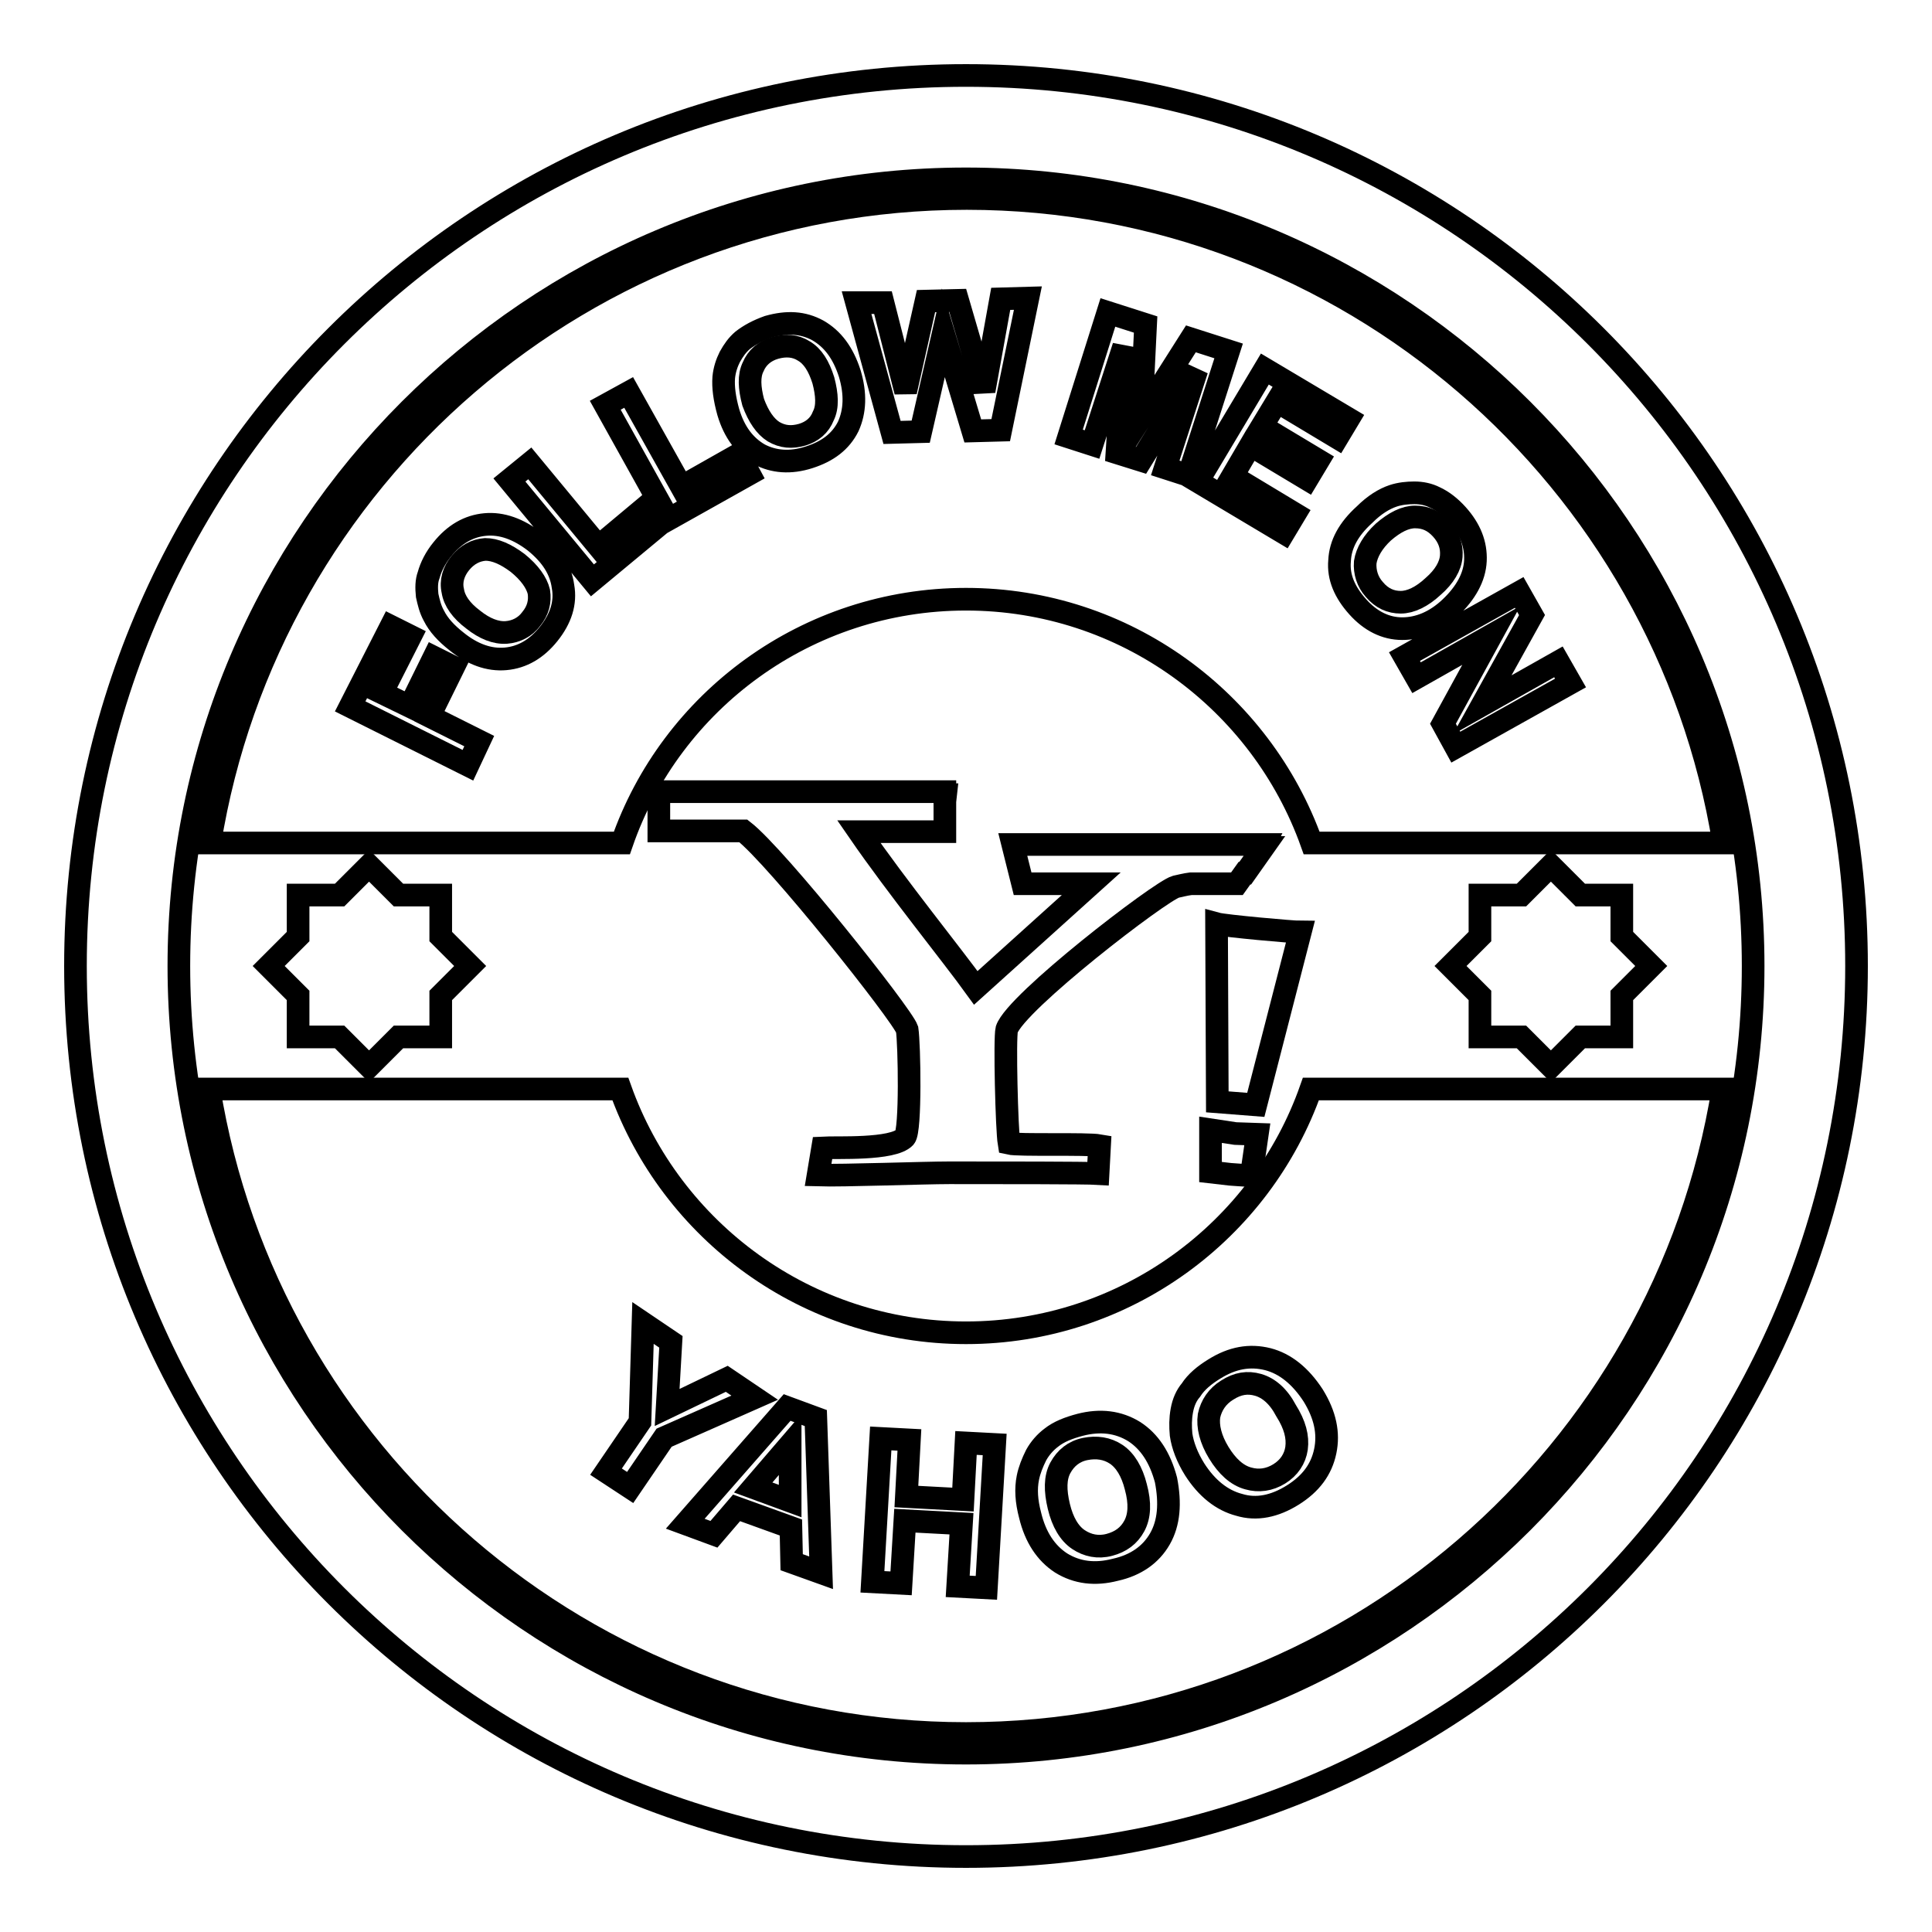 <?xml version="1.0" encoding="utf-8"?>
<!-- Svg Vector Icons : http://www.onlinewebfonts.com/icon -->
<!DOCTYPE svg PUBLIC "-//W3C//DTD SVG 1.1//EN" "http://www.w3.org/Graphics/SVG/1.1/DTD/svg11.dtd">
<svg version="1.1" xmlns="http://www.w3.org/2000/svg" xmlns:xlink="http://www.w3.org/1999/xlink" x="0px" y="0px" viewBox="0 0 256 256" enable-background="new 0 0 256 256" xml:space="preserve">
<g><g><g><g><path stroke-width="3" fill-opacity="0" stroke="#000000"  d="M128,10C62.8,10,10,62.8,10,128c0,65.2,52.8,118,118,118c65.2,0,118-52.8,118-118C246,62.8,193.2,10,128,10z M128,232.3c-57.5,0-104.3-46.8-104.3-104.3C23.7,70.5,70.5,23.7,128,23.7c57.5,0,104.3,46.8,104.3,104.3C232.3,185.5,185.5,232.3,128,232.3z"/><path stroke-width="3" fill-opacity="0" stroke="#000000"  d="M102.5,57.2c1.2,0.7,2.4,0.8,3.8,0.4c1.3-0.4,2.3-1.2,2.8-2.5c0.6-1.2,0.5-2.8,0-4.7c-0.6-1.9-1.4-3.2-2.6-3.9c-1.1-0.7-2.4-0.8-3.8-0.4c-1.4,0.4-2.4,1.3-2.9,2.5c-0.6,1.2-0.5,2.8,0,4.7C100.5,55.2,101.4,56.5,102.5,57.2z"/><path stroke-width="3" fill-opacity="0" stroke="#000000"  d="M185.6,79.8c1.3,0,2.8-0.7,4.3-2.1c1.5-1.3,2.3-2.7,2.4-4c0.1-1.3-0.3-2.5-1.3-3.6s-2.1-1.6-3.5-1.6c-1.3,0-2.7,0.7-4.2,2c-1.4,1.3-2.2,2.7-2.4,4c-0.1,1.3,0.3,2.6,1.2,3.6C183.1,79.3,184.3,79.8,185.6,79.8z"/><path stroke-width="3" fill-opacity="0" stroke="#000000"  d="M128,79.4c21.1,0,39.1,13.5,45.8,32.3h54.6c-7.8-48.3-49.8-85.4-100.3-85.4s-92.5,37-100.3,85.4h54.6C88.9,92.9,106.9,79.4,128,79.4z M201.3,78.5l1.7,3l-6.6,11.9l10.1-5.7l1.6,2.8L192.9,99l-1.7-3.1l6.4-11.7l-9.9,5.6l-1.6-2.8L201.3,78.5z M184.6,65.7c0.9-0.3,1.9-0.4,2.8-0.4c1,0,1.9,0.2,2.7,0.6c1.1,0.5,2.1,1.3,3,2.3c1.7,1.9,2.5,3.9,2.4,6.1c-0.1,2.2-1.3,4.3-3.3,6.2s-4.2,2.8-6.4,2.8c-2.2,0-4.2-1-5.9-2.9c-1.7-1.9-2.6-3.9-2.4-6.1c0.1-2.2,1.2-4.2,3.3-6.1C182.1,66.9,183.4,66.1,184.6,65.7z M178.7,55.5l-1.5,2.5l-8-4.8l-2,3.3l7.5,4.5l-1.5,2.5l-7.5-4.5l-2.4,4.1l8.3,5l-1.5,2.5l-11.4-6.8l8.9-14.9L178.7,55.5z M146.8,41.4l5,1.6l-0.6,12.3l6.6-10.4l5,1.6L157.5,63l-3.1-1l4.2-13l-7.4,12l-3.2-1l0.9-14.1l-4.2,13l-3.1-1L146.8,41.4z M117,40.1l3,11.8l2.7-12l4.2-0.1l3.5,12l2.2-12.2l3.6-0.1l-3.6,17.5l-3.7,0.1L125,44.1l-3,13.1l-3.8,0.1l-4.7-17.2L117,40.1z M95.9,50c0.1-1,0.4-1.9,0.8-2.7c0.5-0.9,1-1.6,1.7-2.2c0.9-0.7,2-1.3,3.4-1.8c2.5-0.7,4.6-0.6,6.6,0.5c1.9,1.1,3.3,2.9,4.2,5.7c0.8,2.7,0.7,5-0.2,7c-1,2-2.7,3.3-5.2,4.1c-2.5,0.8-4.7,0.6-6.6-0.4c-1.9-1.1-3.3-2.9-4.1-5.6C96,52.8,95.8,51.3,95.9,50z M83.3,52l7,12.5l7.6-4.3l1.4,2.6l-10.7,6l-8.4-15.1L83.3,52z M62,101.4l-15.6-7.8L51.8,83l2.6,1.3l-3.8,7.5l3.7,1.8l3.2-6.5l2.6,1.3l-3.2,6.5l6.6,3.3L62,101.4z M72.7,84c-1.6,2-3.5,3.1-5.7,3.3c-2.2,0.2-4.4-0.6-6.5-2.3c-1.4-1.1-2.4-2.2-3-3.4c-0.5-0.9-0.7-1.8-0.9-2.7c-0.1-1-0.1-1.9,0.2-2.7c0.3-1.1,0.9-2.3,1.8-3.4c1.6-2,3.5-3.1,5.7-3.3s4.4,0.6,6.6,2.3c2.2,1.8,3.4,3.7,3.7,5.9C75,79.9,74.3,82,72.7,84z M67.5,63.6l2.7-2.2l9.1,11l6.7-5.6l1.9,2.3l-9.4,7.8L67.5,63.6z"/><path stroke-width="3" fill-opacity="0" stroke="#000000"  d="M68.6,74.6c-1.6-1.2-3-1.8-4.3-1.8c-1.3,0.1-2.4,0.7-3.3,1.8c-0.9,1.1-1.3,2.4-1,3.7c0.2,1.3,1.1,2.6,2.7,3.8c1.5,1.2,3,1.8,4.4,1.7c1.3-0.1,2.5-0.7,3.3-1.8c0.9-1.1,1.2-2.3,1-3.6C71.1,77.2,70.2,75.9,68.6,74.6z"/><path stroke-width="3" fill-opacity="0" stroke="#000000"  d="M99.8 197.1L104.7 198.9 104.7 191.4 z"/><path stroke-width="3" fill-opacity="0" stroke="#000000"  d="M166.7,183.5c-1.4-0.4-2.7-0.2-4.1,0.7c-1.3,0.8-2.1,2-2.4,3.4c-0.2,1.4,0.2,3.1,1.3,4.9c1.1,1.8,2.4,3,3.9,3.4c1.4,0.4,2.8,0.2,4.1-0.6c1.3-0.8,2.1-2,2.3-3.4c0.2-1.5-0.2-3.1-1.4-5C169.4,185,168.1,183.9,166.7,183.5z"/><path stroke-width="3" fill-opacity="0" stroke="#000000"  d="M147.9,192.7c-1.2-0.8-2.6-1-4.1-0.7s-2.6,1.2-3.3,2.5c-0.7,1.3-0.7,3-0.2,5.1c0.5,2.1,1.4,3.6,2.6,4.4c1.2,0.8,2.6,1.1,4.1,0.7c1.5-0.4,2.6-1.2,3.3-2.5c0.7-1.3,0.8-3,0.2-5.2C150,195,149.1,193.5,147.9,192.7z"/><path stroke-width="3" fill-opacity="0" stroke="#000000"  d="M128,176.6c-21.1,0-39.1-13.5-45.8-32.3H27.7c7.8,48.3,49.8,85.4,100.3,85.4s92.5-37,100.3-85.4h-54.6C167.1,163.1,149.1,176.6,128,176.6z M83.5,197.1l-3.2-2.1l4.5-6.6l0.4-13.1l3.7,2.5l-0.5,8.7l7.9-3.8l3.7,2.5l-12,5.3L83.5,197.1z M104.9,207l-0.1-4.6l-7.2-2.6l-3,3.5l-3.8-1.4l13.5-15.4l3.8,1.4l0.7,20.5L104.9,207z M130.7,210.4l-3.8-0.2l0.5-8.3l-7.5-0.4l-0.5,8.3l-3.8-0.2l1.1-19l3.8,0.2l-0.4,7.5l7.5,0.4l0.4-7.5l3.8,0.2L130.7,210.4z M153.7,203.9c-1.2,2.1-3.2,3.5-5.9,4.1c-2.7,0.7-5.1,0.4-7.2-0.9c-2-1.3-3.4-3.4-4.1-6.3c-0.5-1.9-0.6-3.5-0.3-5c0.2-1,0.6-2,1.1-3c0.5-0.9,1.2-1.7,2-2.3c1-0.8,2.3-1.3,3.8-1.7c2.7-0.7,5.1-0.4,7.2,0.9c2,1.3,3.4,3.4,4.2,6.4C155.1,199.2,154.9,201.8,153.7,203.9z M175.6,192.3c-0.5,2.4-1.9,4.3-4.3,5.8c-2.4,1.5-4.8,2-7.1,1.3c-2.3-0.6-4.3-2.2-5.9-4.7c-1-1.6-1.6-3.2-1.8-4.6c-0.1-1.1-0.1-2.1,0.1-3.2c0.2-1.1,0.6-2,1.2-2.7c0.7-1.1,1.8-2,3.1-2.8c2.4-1.5,4.7-1.9,7.1-1.3c2.3,0.6,4.3,2.2,6,4.8C175.6,187.5,176.1,189.9,175.6,192.3z"/><path stroke-width="3" fill-opacity="0" stroke="#000000"  d="M201.6 137.4L205.5 141.3 209.4 137.4 214.9 137.4 214.9 131.9 218.8 128 214.9 124.1 214.9 118.6 209.4 118.6 205.5 114.7 201.6 118.6 196.1 118.6 196.1 124.1 192.2 128 196.1 131.9 196.1 137.4 z"/><path stroke-width="3" fill-opacity="0" stroke="#000000"  d="M45 137.4L48.9 141.3 52.8 137.4 58.4 137.4 58.4 131.9 62.3 128 58.4 124.1 58.4 118.6 52.8 118.6 48.9 114.7 45 118.6 39.5 118.6 39.5 124.1 35.6 128 39.5 131.9 39.5 137.4 z"/><path stroke-width="3" fill-opacity="0" stroke="#000000"  d="M161.2,122.4l0.1,23.6l5.1,0.4l5.9-22.9C171.3,123.5,162.3,122.7,161.2,122.4z"/><path stroke-width="3" fill-opacity="0" stroke="#000000"  d="M160.4 149.7L160.4 155.3 163 155.6 165.8 155.8 166.6 150.3 163.7 150.2 z"/><path stroke-width="3" fill-opacity="0" stroke="#000000"  d="M155.8,117.5c0.5-0.1,1.2-0.3,2-0.4h6.1l1-1.4c0,0,0,0,0.1,0l2.4-3.4c0,0-0.1,0-0.1,0l0.2-0.4h-33.3l1.3,5.2h9.1l-15.3,13.8c-3.1-4.3-10.4-13.3-15.5-20.7h11.4v-4l0.1-0.9c0,0-0.1,0-0.1,0v-0.4H87.3v5.2h11.2c4.4,3.4,21,24.3,21.7,26.3c0.3,2,0.5,13.4-0.3,14.3c-1.6,1.7-9.1,1.3-10.9,1.4l-0.6,3.6c3.3,0.1,14-0.3,17.4-0.3c6.6,0,18.1,0,19.7,0.1l0.2-3.7c-1.7-0.3-10.7,0-12-0.3c-0.3-1.8-0.6-13.9-0.3-15.1C134.6,132.8,153.7,118.1,155.8,117.5z"/></g></g><g></g><g></g><g></g><g></g><g></g><g></g><g></g><g></g><g></g><g></g><g></g><g></g><g></g><g></g><g></g></g></g>
</svg>